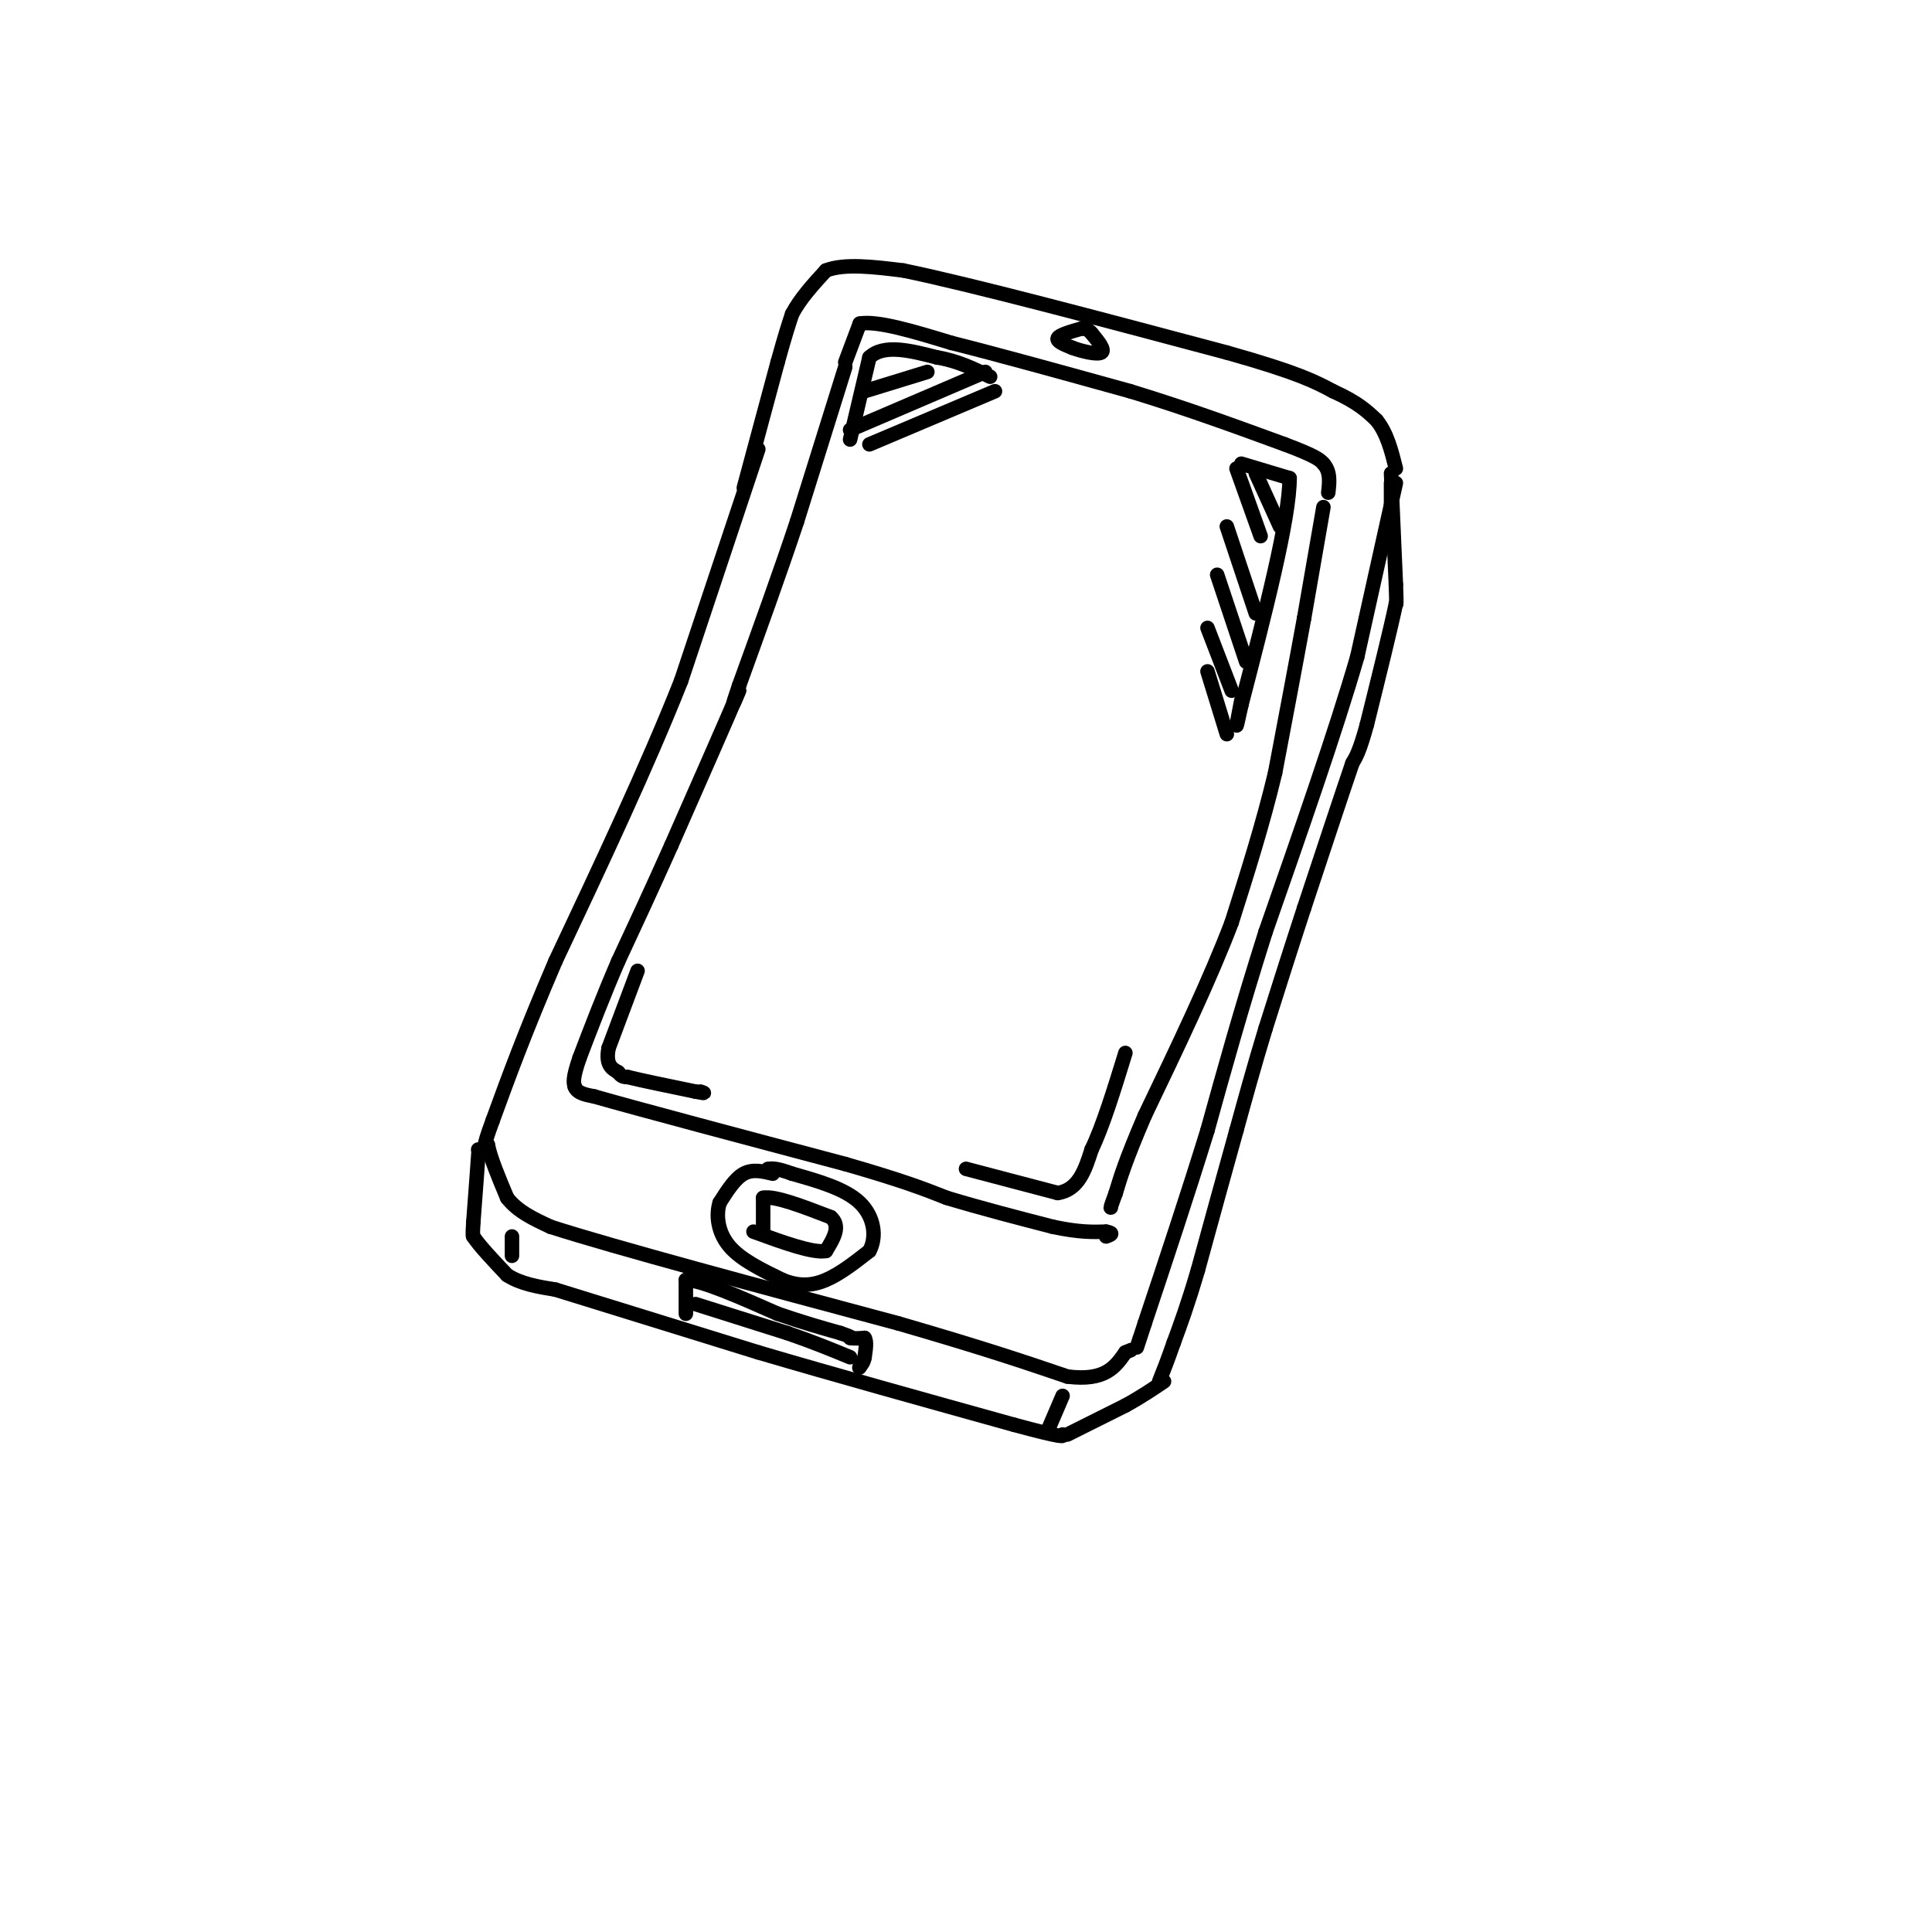 <svg viewBox='0 0 400 400' version='1.1' xmlns='http://www.w3.org/2000/svg' xmlns:xlink='http://www.w3.org/1999/xlink'><g fill='none' stroke='rgb(0,0,0)' stroke-width='3' stroke-linecap='round' stroke-linejoin='round'><path d='M157,93c0.000,0.000 -16.000,48.000 -16,48'/><path d='M141,141c-7.000,17.667 -16.500,37.833 -26,58'/><path d='M115,199c-6.500,15.167 -9.750,24.083 -13,33'/><path d='M102,232c-2.333,6.333 -1.667,5.667 -1,5'/><path d='M101,237c0.500,2.667 2.250,6.833 4,11'/><path d='M105,248c2.167,2.833 5.583,4.417 9,6'/><path d='M114,254c13.500,4.333 42.750,12.167 72,20'/><path d='M186,274c17.833,5.167 26.417,8.083 35,11'/><path d='M221,285c7.833,1.000 9.917,-2.000 12,-5'/><path d='M233,280c2.000,-0.833 1.000,-0.417 0,0'/><path d='M154,101c0.000,0.000 7.000,-26.000 7,-26'/><path d='M161,75c1.667,-6.000 2.333,-8.000 3,-10'/><path d='M164,65c1.667,-3.167 4.333,-6.083 7,-9'/><path d='M171,56c3.833,-1.500 9.917,-0.750 16,0'/><path d='M187,56c13.833,2.833 40.417,9.917 67,17'/><path d='M254,73c14.833,4.167 18.417,6.083 22,8'/><path d='M276,81c5.167,2.333 7.083,4.167 9,6'/><path d='M285,87c2.167,2.667 3.083,6.333 4,10'/><path d='M99,238c0.000,0.000 0.100,0.100 0.1,0.1'/><path d='M99.1,238.1c-0.167,2.500 -0.633,8.700 -1.1,14.9'/><path d='M98,253c-0.183,2.983 -0.092,2.992 0,3'/><path d='M98,256c1.167,1.833 4.083,4.917 7,8'/><path d='M105,264c2.833,1.833 6.417,2.417 10,3'/><path d='M115,267c8.667,2.667 25.333,7.833 42,13'/><path d='M157,280c15.833,4.667 34.417,9.833 53,15'/><path d='M210,295c10.500,2.833 10.250,2.417 10,2'/><path d='M289,100c0.000,0.000 -8.000,36.000 -8,36'/><path d='M281,136c-4.500,15.500 -11.750,36.250 -19,57'/><path d='M262,193c-5.167,16.333 -8.583,28.667 -12,41'/><path d='M250,234c-4.167,13.500 -8.583,26.750 -13,40'/><path d='M237,274c-2.333,7.167 -1.667,5.083 -1,3'/><path d='M288,100c0.000,0.000 0.000,9.000 0,9'/><path d='M288,98c0.000,0.000 1.000,23.000 1,23'/><path d='M289,121c0.167,4.500 0.083,4.250 0,4'/><path d='M289,125c-1.000,4.833 -3.500,14.917 -6,25'/><path d='M283,150c-1.500,5.500 -2.250,6.750 -3,8'/><path d='M280,158c-2.167,6.333 -6.083,18.167 -10,30'/><path d='M270,188c-3.000,9.167 -5.500,17.083 -8,25'/><path d='M262,213c-2.333,7.667 -4.167,14.333 -6,21'/><path d='M256,234c-2.333,8.333 -5.167,18.667 -8,29'/><path d='M248,263c-2.167,7.333 -3.583,11.167 -5,15'/><path d='M243,278c-1.333,3.833 -2.167,5.917 -3,8'/><path d='M221,297c0.000,0.000 12.000,-6.000 12,-6'/><path d='M233,291c3.333,-1.833 5.667,-3.417 8,-5'/><path d='M106,260c0.000,0.000 0.000,-4.000 0,-4'/><path d='M175,75c0.000,0.000 3.000,-8.000 3,-8'/><path d='M178,67c3.667,-0.667 11.333,1.667 19,4'/><path d='M197,71c9.333,2.333 23.167,6.167 37,10'/><path d='M234,81c11.500,3.500 21.750,7.250 32,11'/><path d='M266,92c6.667,2.500 7.333,3.250 8,4'/><path d='M274,96c1.500,1.667 1.250,3.833 1,6'/><path d='M175,76c0.000,0.000 -10.000,32.000 -10,32'/><path d='M165,108c-3.667,11.000 -7.833,22.500 -12,34'/><path d='M153,142c-2.000,5.833 -1.000,3.417 0,1'/><path d='M153,143c-2.333,5.500 -8.167,18.750 -14,32'/><path d='M139,175c-4.167,9.333 -7.583,16.667 -11,24'/><path d='M128,199c-3.167,7.333 -5.583,13.667 -8,20'/><path d='M120,219c-1.500,4.333 -1.250,5.167 -1,6'/><path d='M119,225c0.500,1.333 2.250,1.667 4,2'/><path d='M123,227c9.333,2.667 30.667,8.333 52,14'/><path d='M175,241c12.167,3.500 16.583,5.250 21,7'/><path d='M196,248c7.167,2.167 14.583,4.083 22,6'/><path d='M218,254c5.500,1.167 8.250,1.083 11,1'/><path d='M229,255c1.833,0.333 0.917,0.667 0,1'/><path d='M274,105c0.000,0.000 -4.000,23.000 -4,23'/><path d='M270,128c-1.667,9.167 -3.833,20.583 -6,32'/><path d='M264,160c-2.500,10.500 -5.750,20.750 -9,31'/><path d='M255,191c-4.500,11.833 -11.250,25.917 -18,40'/><path d='M237,231c-4.000,9.333 -5.000,12.667 -6,16'/><path d='M231,247c-1.167,3.167 -1.083,3.083 -1,3'/><path d='M160,243c-2.083,-0.500 -4.167,-1.000 -6,0c-1.833,1.000 -3.417,3.500 -5,6'/><path d='M149,249c-0.822,2.622 -0.378,6.178 2,9c2.378,2.822 6.689,4.911 11,7'/><path d='M162,265c3.311,1.356 6.089,1.244 9,0c2.911,-1.244 5.956,-3.622 9,-6'/><path d='M180,259c1.578,-2.889 1.022,-7.111 -2,-10c-3.022,-2.889 -8.511,-4.444 -14,-6'/><path d='M164,243c-3.167,-1.167 -4.083,-1.083 -5,-1'/><path d='M224,68c-2.333,0.667 -4.667,1.333 -5,2c-0.333,0.667 1.333,1.333 3,2'/><path d='M222,72c1.889,0.711 5.111,1.489 6,1c0.889,-0.489 -0.556,-2.244 -2,-4'/><path d='M226,69c-0.667,-0.833 -1.333,-0.917 -2,-1'/><path d='M158,255c0.000,0.000 0.000,-7.000 0,-7'/><path d='M158,248c2.333,-0.500 8.167,1.750 14,4'/><path d='M172,252c2.167,1.833 0.583,4.417 -1,7'/><path d='M171,259c-2.667,0.500 -8.833,-1.750 -15,-4'/><path d='M142,272c0.000,0.000 0.000,-7.000 0,-7'/><path d='M142,265c3.167,0.000 11.083,3.500 19,7'/><path d='M161,272c5.333,1.833 9.167,2.917 13,4'/><path d='M174,276c2.500,0.833 2.250,0.917 2,1'/><path d='M176,277c0.833,0.167 1.917,0.083 3,0'/><path d='M179,277c0.500,0.667 0.250,2.333 0,4'/><path d='M179,281c-0.167,1.000 -0.583,1.500 -1,2'/><path d='M178,283c-0.167,0.333 -0.083,0.167 0,0'/><path d='M144,270c0.000,0.000 19.000,6.000 19,6'/><path d='M163,276c5.333,1.833 9.167,3.417 13,5'/><path d='M132,201c0.000,0.000 -6.000,16.000 -6,16'/><path d='M126,217c-0.667,3.500 0.667,4.250 2,5'/><path d='M128,222c0.667,1.000 1.333,1.000 2,1'/><path d='M130,223c2.667,0.667 8.333,1.833 14,3'/><path d='M144,226c2.500,0.500 1.750,0.250 1,0'/><path d='M217,296c0.000,0.000 3.000,-7.000 3,-7'/><path d='M200,242c0.000,0.000 19.000,5.000 19,5'/><path d='M219,247c4.333,-0.667 5.667,-4.833 7,-9'/><path d='M226,238c2.333,-4.833 4.667,-12.417 7,-20'/><path d='M176,91c0.000,0.000 4.000,-17.000 4,-17'/><path d='M180,74c3.000,-2.833 8.500,-1.417 14,0'/><path d='M194,74c4.167,0.667 7.583,2.333 11,4'/><path d='M179,81c0.000,0.000 13.000,-4.000 13,-4'/><path d='M176,89c0.000,0.000 28.000,-12.000 28,-12'/><path d='M180,92c0.000,0.000 26.000,-11.000 26,-11'/><path d='M257,96c0.000,0.000 10.000,3.000 10,3'/><path d='M267,99c0.000,8.333 -5.000,27.667 -10,47'/><path d='M257,146c-1.667,7.667 -0.833,3.333 0,-1'/><path d='M256,97c0.000,0.000 5.000,14.000 5,14'/><path d='M260,98c0.000,0.000 5.000,11.000 5,11'/><path d='M254,109c0.000,0.000 6.000,18.000 6,18'/><path d='M252,119c0.000,0.000 6.000,18.000 6,18'/><path d='M250,130c0.000,0.000 5.000,13.000 5,13'/><path d='M250,139c0.000,0.000 4.000,13.000 4,13'/></g>
</svg>